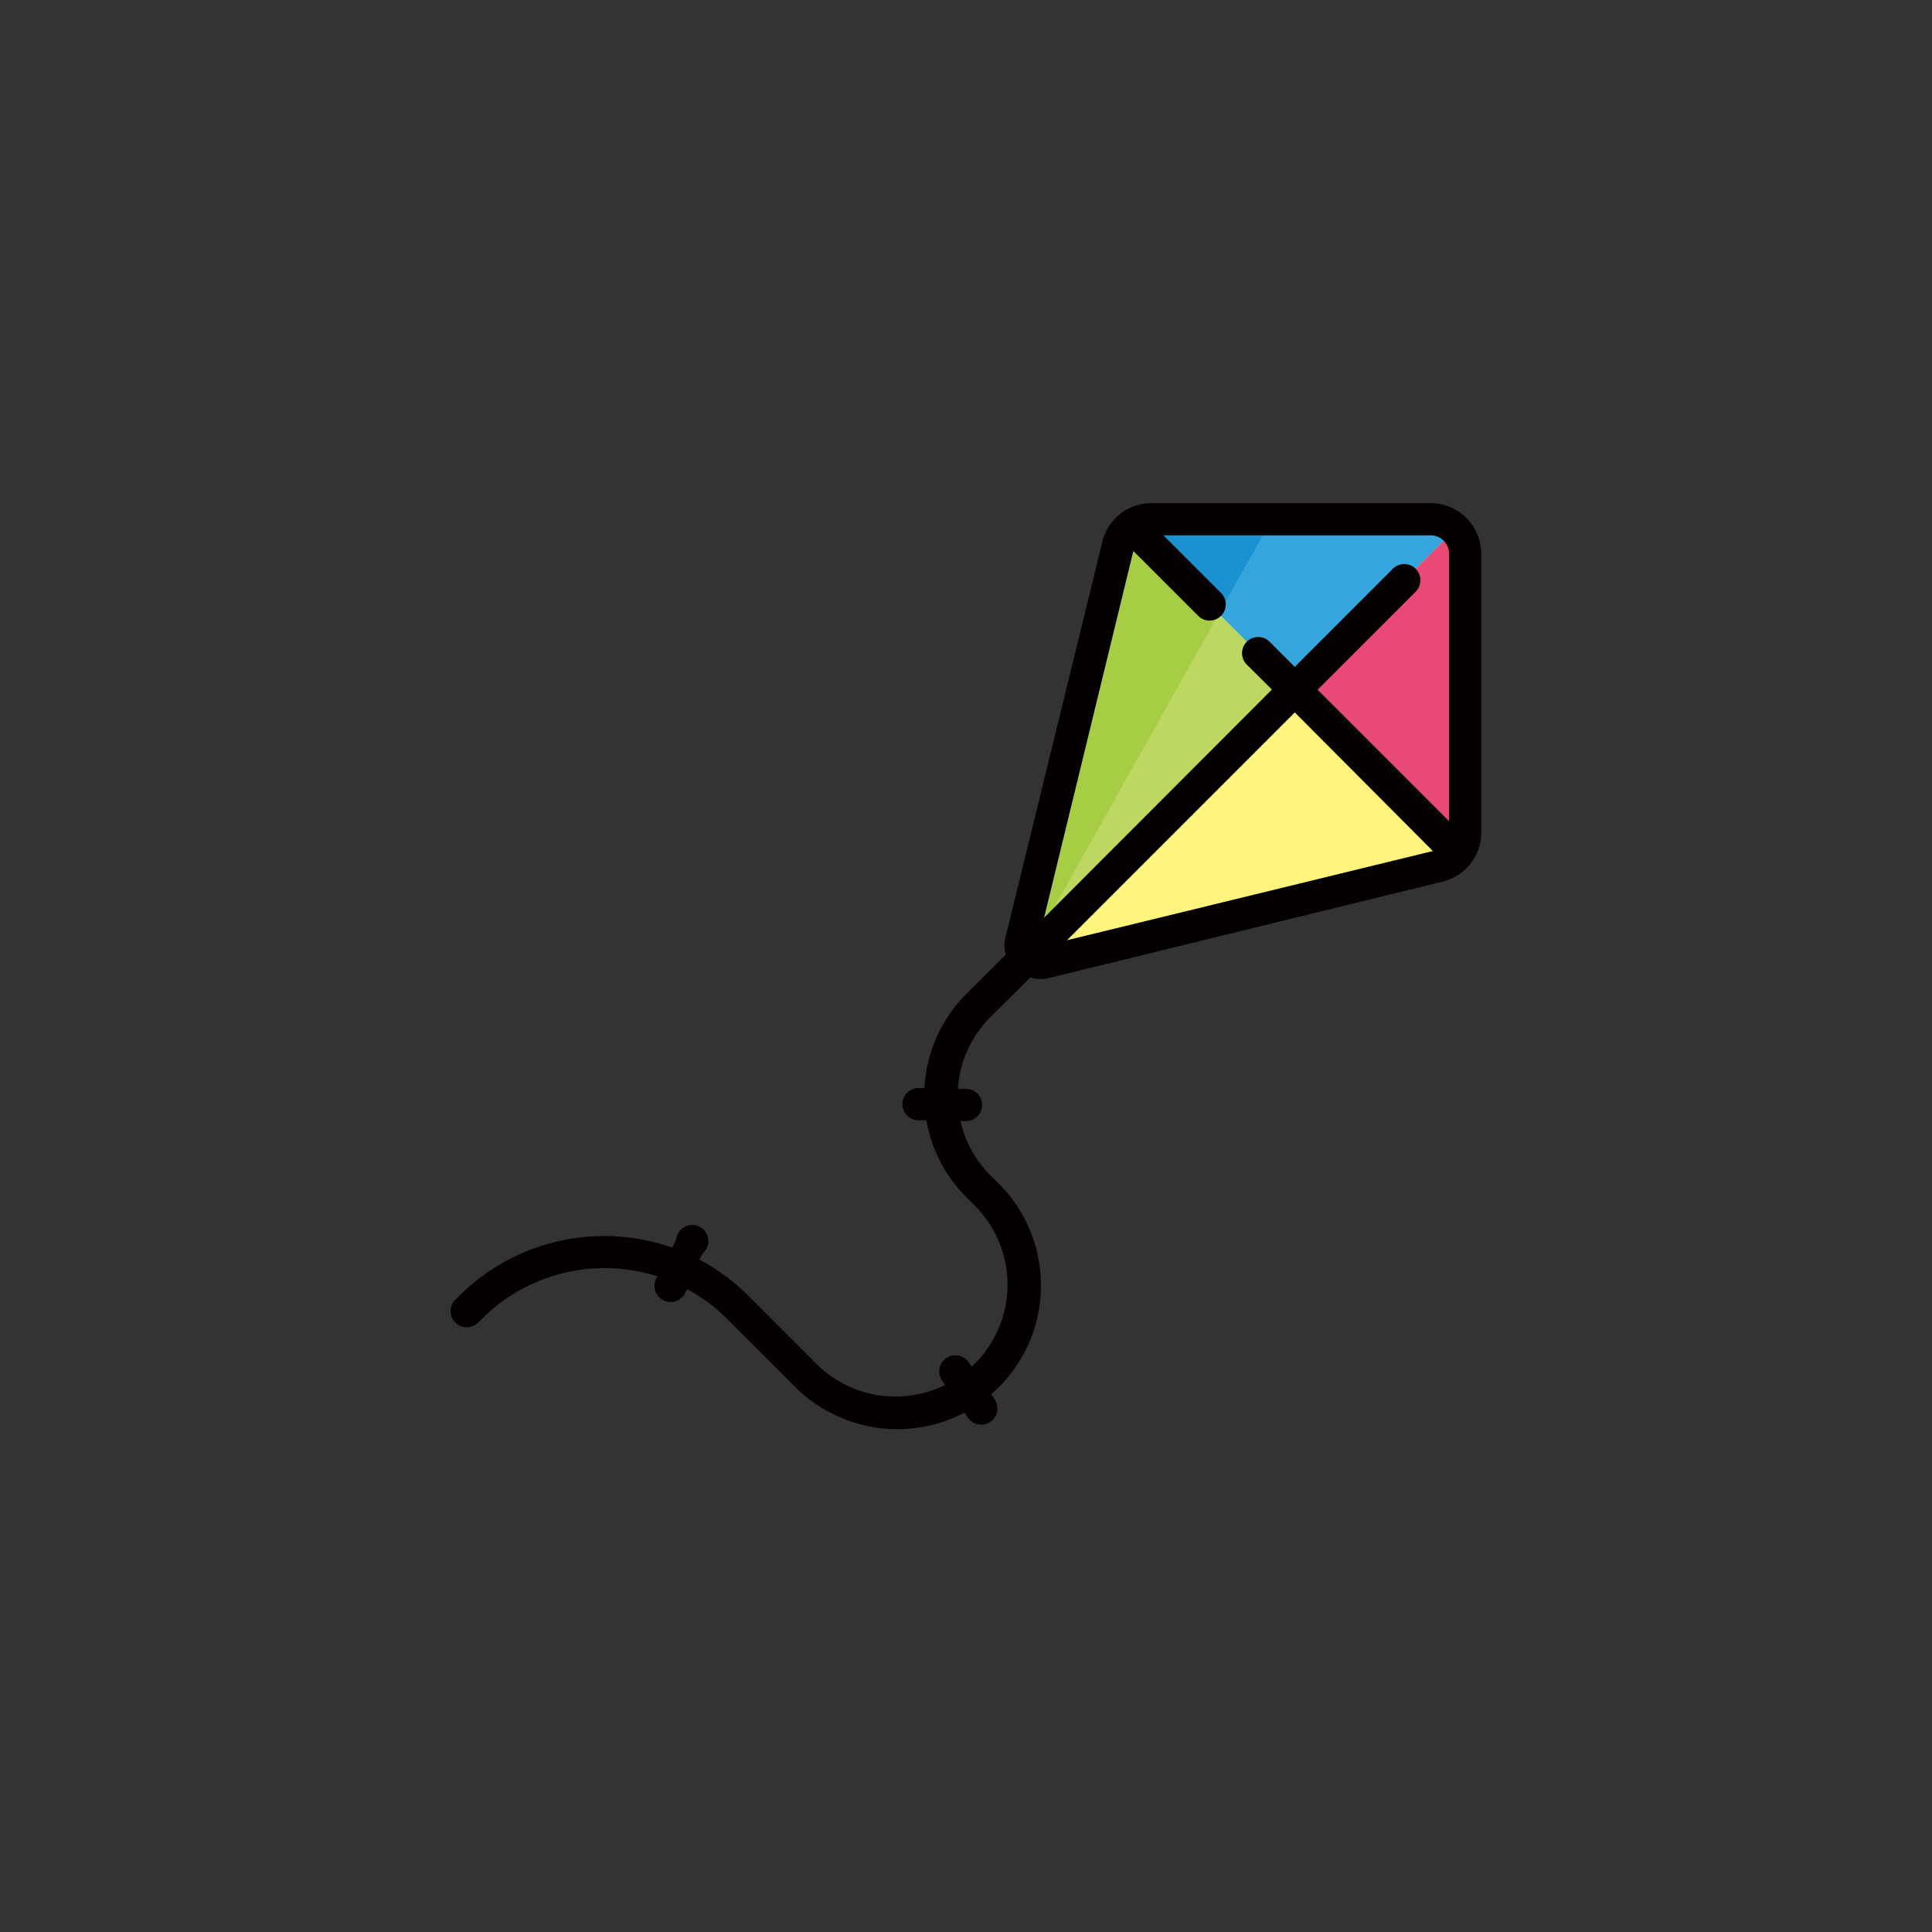 <svg t="1750743365296" class="icon" viewBox="0 0 1024 1024" version="1.1" xmlns="http://www.w3.org/2000/svg" p-id="5734" width="200" height="200"><rect x="0" y="0" width="1024" height="1024" fill="#333333" stroke="none"/><path d="M541.696 498.261l51.2-209.067a18.261 18.261 0 0 1 17.749-13.909h147.627A18.261 18.261 0 0 1 776.533 293.461v147.968a18.261 18.261 0 0 1-13.909 17.749l-209.067 51.2a9.813 9.813 0 0 1-11.776-11.776z" fill="#FFF47D" p-id="5735"></path><path d="M758.272 275.2H610.304a18.176 18.176 0 0 0-10.752 3.584L772.949 452.267a18.176 18.176 0 0 0 3.584-10.837V293.461a18.261 18.261 0 0 0-18.261-18.261z" fill="#E84977" p-id="5736"></path><path d="M758.272 275.2H610.304a18.261 18.261 0 0 0-17.749 13.909l-51.2 209.067a9.728 9.728 0 0 0 2.56 9.216l227.243-226.816a18.176 18.176 0 0 0-12.885-5.376z" fill="#BDD763" p-id="5737"></path><path d="M610.304 275.2a18.261 18.261 0 0 0-17.749 13.909l-51.2 209.067a9.728 9.728 0 0 0 2.56 9.216L674.133 275.2z" fill="#A7CD45" p-id="5738"></path><path d="M604.501 276.139a18.517 18.517 0 0 0-5.035 2.645l86.784 86.699 85.333-85.333a18.176 18.176 0 0 0-12.885-5.376H610.304a17.92 17.92 0 0 0-5.717 0.939z" fill="#36A5DE" p-id="5739"></path><path d="M604.501 276.139a18.517 18.517 0 0 0-5.035 2.645l46.507 46.507 28.16-50.091h-63.829a17.92 17.92 0 0 0-5.717 0.939z" fill="#1A91D1" p-id="5740"></path><path d="M686.251 377.6L759.467 451.072 565.504 498.347l120.747-120.747z m-85.333-85.333l34.133 34.133a8.533 8.533 0 1 0 12.117-12.117l-30.549-30.549h141.653A9.728 9.728 0 0 1 768 293.461V435.2l-69.632-69.632 51.968-51.968a8.533 8.533 0 1 0-12.117-12.117l-51.968 51.968-13.312-13.312a8.533 8.533 0 0 0-12.117 12.117L674.133 365.483 553.387 486.4l47.275-194.219z m157.611-25.6H610.304a26.709 26.709 0 0 0-26.027 20.48l-51.2 209.067a18.261 18.261 0 0 0 0 9.728l-20.821 20.821a75.691 75.691 0 0 0-22.272 49.92h-3.157a8.533 8.533 0 1 0 0 17.067h4.181a75.691 75.691 0 0 0 21.163 40.789l4.523 4.523a59.221 59.221 0 0 1 0 83.712l-1.707 1.621-1.536-2.304a8.533 8.533 0 1 0-14.165 9.643l1.621 2.304a59.221 59.221 0 0 1-68.267-11.264l-36.267-36.267a108.459 108.459 0 0 0-25.6-18.859l1.707-3.413A8.533 8.533 0 1 0 358.4 657.067l-2.133 4.181a109.056 109.056 0 0 0-112.896 25.6l-2.048 2.048a8.533 8.533 0 0 0 12.117 12.117l2.048-2.048a91.819 91.819 0 0 1 92.928-22.443l-0.597 1.109a8.533 8.533 0 1 0 15.275 7.765l1.109-2.133a91.477 91.477 0 0 1 21.077 15.701l36.267 36.267a76.8 76.8 0 0 0 89.685 13.483l1.792 2.645a8.533 8.533 0 0 0 14.165-9.643l-1.877-2.731c1.365-1.195 2.731-2.475 4.096-3.755a76.288 76.288 0 0 0 0-107.861l-4.523-4.437a58.795 58.795 0 0 1-15.787-28.757H512a8.533 8.533 0 0 0 0-17.067h-4.267a58.88 58.88 0 0 1 17.067-37.888l21.333-21.163a18.091 18.091 0 0 0 5.376 0.853 18.603 18.603 0 0 0 4.352-0.512l209.067-51.2A26.709 26.709 0 0 0 785.067 441.429V293.461a26.795 26.795 0 0 0-26.795-26.795z" fill="#040000" p-id="5741"></path></svg>